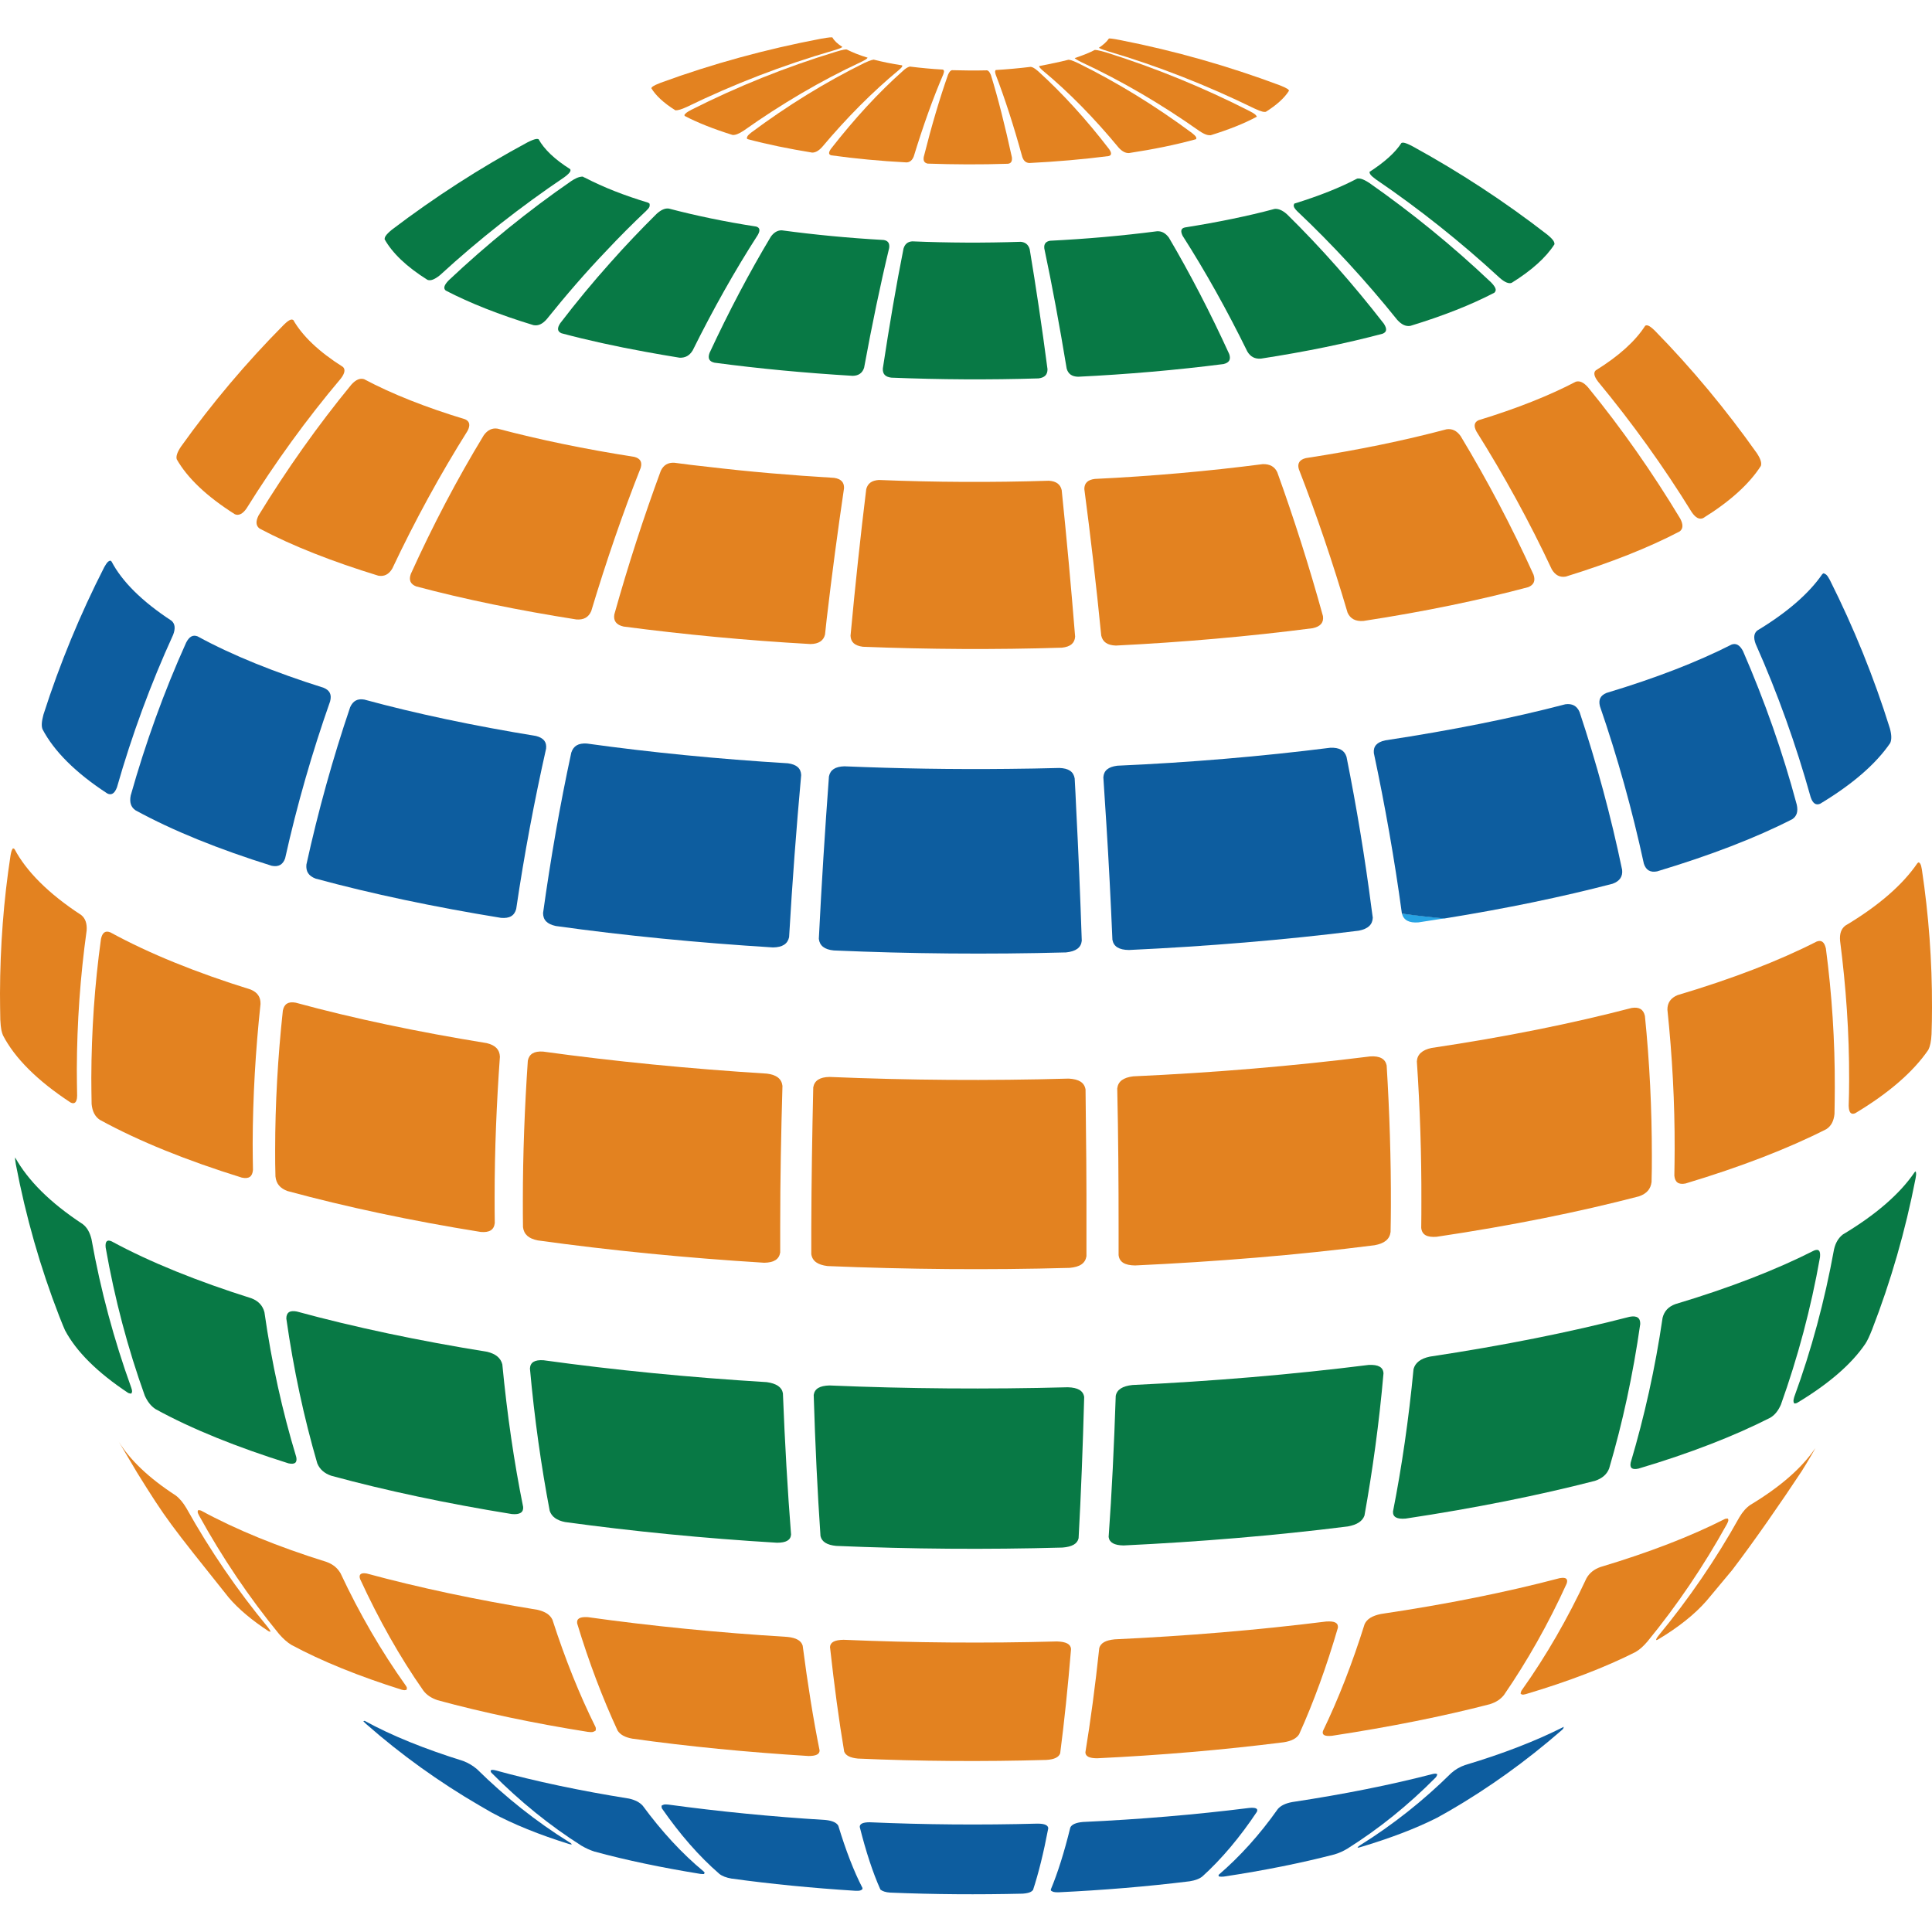 <svg version="1.2" xmlns="http://www.w3.org/2000/svg" viewBox="0 0 1280 1280" width="50" height="50">
	<title>Print_Transparent</title>
	<style>
		.s0 { fill: #087945 } 
		.s1 { fill: #e38220 } 
		.s2 { fill: #0d5d9f } 
		.s3 { fill: #27a3e3 } 
	</style>
	<g id="background-logo">
	</g>
	<g id="logo-logo">
		<g>
			<g>
				<path class="s0" d="m1220.9 817.9c21.9-13.1 37.9-27 47.6-41.3 0.3-0.2 0.6-0.4 0.7-0.6 0.4 1.7 0.4 1.7-0.1 4.8-6.7 34.6-16.4 68.1-28.8 100.1-1.7 4.3-3.1 7.3-4.4 9.3-9.2 13.6-24.4 26.7-45.2 39.2-0.5 0.3-1.4 0.5-2 0.4-0.6-1.3-0.7-1.6 0-4.2 11.4-31.1 20.2-63.8 26.4-97.9 1-4.4 3-7.6 5.8-9.8z"/>
			</g>
			<g>
				<path class="s1" d="m1209.7 628.4c4 30.4 6 61.1 5.9 92.1 0 5.9-0.1 11.6-0.2 17.5-0.5 4.8-2.2 8-5.4 10.1-25.4 12.9-56.7 25-93.3 36-4.6 0.9-7-0.8-7.4-5.2 0.1-5.9 0.2-11.6 0.2-17.5 0.1-31-1.6-61.8-4.8-92.5 0-4.6 2.2-7.7 6.7-9.6 36.3-10.8 67.1-22.7 92.2-35.5 3.2-1.2 5.1 0.3 6.1 4.6z"/>
			</g>
			<g>
				<path class="s0" d="m1201.9 828.5c3.1-1.2 4.3 0.1 3.9 4.4-6 34-14.8 66.7-25.9 97.7-1.7 3.9-4 6.9-7.1 8.7-23.8 12.1-53 23.5-87.3 33.7-4.2 0.9-5.9-0.4-5.1-4.1 9-30.2 16.2-62.3 21.1-95.8 1.1-4.4 3.8-7.4 8.5-9.1 36.1-10.8 66.9-22.8 91.9-35.5z"/>
			</g>
			<g>
				<path class="s1" d="m1144.8 1006.1c0.4 1.1 0.5 1.3-0.7 3.7-15.4 27.8-33 53.8-52.6 77.7-2.7 3.2-5.2 5.4-7.9 7-19.8 10-44.1 19.4-72.7 27.9-2.4 0.6-2.6 0.4-3.5-0.4 0.2-0.7 0.4-1.8 0.9-2.3 16-22.5 30.3-47.3 42.8-74.1 2-3.5 5-5.9 9.2-7.4 32.4-9.7 60-20.4 82.4-31.8 0.5-0.3 1.4-0.3 2.1-0.3z"/>
			</g>
			<g>
				<path class="s1" d="m1159.7 997c19.6-11.8 33.8-24.2 42.6-37 0.1-0.1 0.3-0.4 0.4-0.5-0.7 1.3-1.5 2.7-2.2 3.9q-3.3 5.7-6.9 11.4c-13.2 20-31.4 46.3-45.9 65.3l-17.1 20.5c-7.7 8.8-18.4 17.4-32.1 25.6-0.4 0.2-0.9 0.4-1.3 0.4 0.2-1 0.2-1.1 1.8-3.2 19.8-24 37.8-50.2 53.4-78.2 2.2-3.7 4.5-6.3 7.3-8.2z"/>
			</g>
			<g>
				<path class="s1" d="m1094.4 765.7c0 5.8 0 11.6-0.2 17.4-0.6 4.7-3.2 7.7-8.3 9.5-39.5 10.3-84.3 19.4-134.1 26.8-6.4 0.5-9.7-1.3-10.2-5.9 0.1-5.7 0.1-11.6 0.1-17.4 0.1-31-0.9-62-3-92.9q0.4-6.9 9.7-8.9c49.2-7.3 93.5-16.3 132.6-26.5 5-0.8 7.8 0.9 8.8 5.3 3.1 30.7 4.6 61.5 4.6 92.6z"/>
			</g>
			<g>
				<path class="s0" d="m1079.7 872.4c4.8-0.9 7.1 0.7 7 4.8-4.8 33.6-11.7 65.5-20.6 95.7-1.5 3.9-4.6 6.6-9.4 8.2-36.9 9.5-78.9 18-125.4 25-5.8 0.5-8.6-1-8.4-4.7 5.8-29.4 10.4-61 13.6-94.3 1.1-4.2 4.6-7 10.8-8.3 49.1-7.4 93.3-16.3 132.4-26.4z"/>
			</g>
			<g>
				<path class="s1" d="m1033.2 1045.6c1.8-0.3 6.4-1.1 4.7 3.7-12.1 26.6-26.1 51.3-41.5 73.7-2.3 2.9-5.3 4.8-9.4 6.1-30.9 8-65.8 15-104.5 20.9-4.8 0.5-6.8-0.5-6-3.2 10.3-21.3 19.5-45 27.6-70.8 1.6-3.4 5-5.5 10.8-6.7 43.9-6.5 83.4-14.5 118.3-23.7z"/>
			</g>
			<g>
				<path class="s2" d="m949.3 1175.3c1.7-0.3 1.7-0.3 2.9 0.1 0 0.7-0.5 1.6-1 2.2-18.1 18.3-37.7 34.1-58.4 47.1-2.8 1.7-5.6 3-8.7 3.9-21.6 5.6-46.2 10.6-73.4 14.7-1.7 0.1-1.7 0.1-3.2-0.1-0.1-0.4-0.1-0.7-0.2-1 14.3-12.3 27.3-26.7 39.3-43.7 1.9-2.2 5.1-3.8 9.6-4.6 34.5-5.2 65.7-11.5 93.1-18.6z"/>
			</g>
			<g>
				<path class="s3" d="m957.2 608.4c-5.8 0.9-11.5 1.8-17.4 2.7-6.2 0.5-9.8-1.4-11-5.8 9.4 1.2 18.8 2.3 28.4 3.1z"/>
			</g>
			<g>
				<path class="s1" d="m918.7 705.9c1.9 31 2.9 62 2.8 93 0 5.8-0.1 11.6-0.2 17.3-0.6 4.8-4 7.6-10.6 8.8-51.7 6.6-105.1 10.9-158.7 13.4-6.9-0.1-10.4-2.3-10.9-6.9 0-5.8 0-11.5 0-17.4 0-31-0.2-62.1-0.9-93 0.6-4.7 4-7.2 10.6-8 53.1-2.4 105.9-6.8 157-13.2 6.4-0.4 10 1.6 10.9 6z"/>
			</g>
			<g>
				<path class="s0" d="m916.6 909.9c-2.9 33.2-7.3 64.6-12.6 94.2-1.4 3.8-5 6.1-11 7.2-48.5 6.1-98.4 10.2-148.6 12.6-6.2-0.1-9.4-1.9-9.9-5.6 2.1-29.1 3.6-60.3 4.7-93.5 0.8-4.2 4.5-6.5 11.1-7.2 52.9-2.5 105.5-6.9 156.5-13.3 6.4-0.3 9.6 1.5 9.8 5.6z"/>
			</g>
			<g>
				<path class="s2" d="m970.6 1169.4c25.5-7.6 47.1-16.1 64.8-25 0.2-0.1 0.4-0.2 0.6-0.4-0.2 1.3-0.2 1.3-1.8 2.7-23 20-47.7 37.8-73.9 53-2.7 1.5-5.5 3.1-8.2 4.6-14 7.1-31.1 13.6-51.2 19.6-0.4 0.1-1 0.2-1.5 0.3 0.5-0.9 0.5-0.9 1.9-1.8 21.3-13.3 41.6-29.3 60.2-47.7 2.7-2.4 5.7-4.1 9.1-5.3z"/>
			</g>
			<g>
				<path class="s1" d="m878.6 1074.3c5.7-0.4 8.1 0.9 7.8 4.1-7.5 25.7-16.1 49.4-25.7 70.6-1.7 2.7-5 4.5-10.2 5.3-40.3 5.1-81.8 8.6-123.6 10.6-5.3 0-7.7-1.3-7.8-3.9 3.4-20.8 6.5-43.8 9.2-69.2 1-3.3 4.2-5.1 10.2-5.7 47.4-2.2 94.5-6.1 140.1-11.8z"/>
			</g>
			<g>
				<path class="s2" d="m827.7 1197.8q6.5-0.6 5 2.6c-11.2 16.8-23.3 31.2-36.1 42.8-2 1.6-4.7 2.6-8.4 3.2-28.3 3.5-57.6 5.9-87 7.3-3.2 0-3.6-0.3-4.9-1.1-0.1-0.2-0.1-0.6-0.1-0.8 4.6-11 8.9-24.7 12.9-41 0.9-2 3.7-3.3 8.4-3.7 37.2-1.7 74.3-4.8 110.2-9.3z"/>
			</g>
			<g>
				<path class="s1" d="m719.2 721.8c0.4 31.1 0.7 62.1 0.6 93.1 0 5.8 0 11.6 0 17.4-0.8 4.7-4.3 7.1-11.2 7.7-53.8 1.5-107.7 1-160.3-1.2-6.6-0.8-10.1-3.3-10.8-7.9q0-8.7 0-17.4c0.1-31 0.6-62.1 1.3-93.1 0.8-4.5 4.3-6.8 10.8-6.9 52.1 2.2 105.3 2.6 158.5 1.1 6.8 0.4 10.3 2.6 11.1 7.2z"/>
			</g>
			<g>
				<path class="s0" d="m718.3 925.6c-0.9 33.1-2.1 64.3-3.7 93.5-0.8 3.7-4.3 5.7-10.7 6.2-50.3 1.4-100.7 1-149.9-1.1-6.1-0.6-9.5-2.7-10.4-6.5-2-29.1-3.5-60.4-4.5-93.5 0.6-4.1 3.9-6.1 10.4-6.3 51.9 2.2 104.9 2.6 158 1.2 6.7 0.2 10.2 2.3 10.8 6.5z"/>
			</g>
			<g>
				<path class="s1" d="m1273.3 576.1c-0.6-3.8-1.3-4.3-2.1-4.8-0.2 0.2-0.6 0.4-0.8 0.5-9.8 14.4-25.9 28.4-47.9 41.5-2.7 2.2-3.8 5.3-3.4 10 3.9 30.3 6.1 61 6 92 0 5.8-0.1 11.6-0.3 17.4 0.1 1.8 0.3 6.6 4.4 4.8 22.2-13.3 38.5-27.5 48.4-42 1.1-2.2 1.9-5.6 2.1-10.4q0.3-8.7 0.3-17.5c0.1-30.9-2.2-61.5-6.7-91.5z"/>
			</g>
			<g>
				<path class="s2" d="m1252.3 492.3c1-2.2 1-5.3-0.2-9.7-10.6-34-24-66.9-39.8-98.4-1.9-3.5-2.5-3.7-4.1-4.4-0.3 0.2-0.7 0.4-0.9 0.6-8.8 12.8-23.3 25.4-43 37.3-2.3 1.8-2.7 4.8-1.1 9 14.6 32.8 26.7 66.7 36.4 101.4 1.4 4.2 3.5 5.6 6.3 4.4 21.3-12.8 36.9-26.3 46.4-40.2z"/>
			</g>
			<g>
				<path class="s2" d="m1154.8 431.4c-2.1-4-4.5-5.4-7.5-4.4-22.6 11.5-50.4 22.3-83 32.1-4 1.7-5.4 4.4-4.3 8.8 11.7 33.9 21.4 68.8 29.1 104.3 1.4 4.3 4.3 6 8.8 5.1 35.2-10.6 65.2-22.1 89.6-34.6 2.9-2 3.9-5 2.9-9.6-9.3-34.8-21.3-68.8-35.6-101.7z"/>
			</g>
			<g>
				<path class="s2" d="m1037.1 466.6c-35.2 9.2-75.1 17.2-119.3 23.9-5.6 1.2-8 3.9-7.6 8.4 7.4 34.8 13.7 70.3 18.6 106.4 9.4 1.3 18.8 2.4 28.3 3.2 40.9-6.6 78-14.3 111.3-23 4.7-1.7 6.8-4.8 6.3-9.2-7.4-35.6-16.9-70.6-28.2-104.6-1.8-4.1-4.9-5.7-9.4-5.1z"/>
			</g>
			<g>
				<path class="s2" d="m892.1 501.4c-1.4-4.4-4.9-6.2-10.7-6-46 5.8-93.4 9.8-141.2 11.9-6 0.8-8.9 3.2-9.2 7.7q1 15.4 2 31c1.6 25.2 2.9 50.8 4 76.6 0.8 4.5 4.3 6.7 10.9 6.8 51.5-2.4 102.7-6.6 152.3-12.8 6.2-1.2 9.1-4 9.3-8.6q-0.4-2.9-0.8-5.8c-4.4-34.2-10-67.8-16.6-100.8z"/>
			</g>
			<g>
				<path class="s2" d="m712 515.7c-0.8-4.5-4-6.7-10.2-6.9-11.2 0.3-22.5 0.5-33.7 0.6-36.5 0.4-73-0.2-108.7-1.7-6 0.2-9.3 2.3-10.2 6.7-2.6 35.2-4.9 71.2-6.7 107.6 0.5 4.5 3.7 7.1 9.9 7.7 50.6 2.2 102.3 2.7 153.9 1.3 6.5-0.7 9.9-3.1 10.4-7.7-1-29.6-2.2-58.8-3.7-87.6-0.3-6.7-0.6-13.4-1-20z"/>
			</g>
			<g>
				<path class="s1" d="m700.3 1087.5c6 0.2 9 1.7 9.3 5-2.1 25.3-4.5 48.4-7.2 69.1-0.9 2.6-3.9 4.1-9.2 4.4-41.9 1.2-83.8 0.9-124.8-0.9-5.1-0.5-8.1-2-9.1-4.6-3.5-20.7-6.6-43.9-9.4-69.3 0.2-3.2 3.1-4.7 9-4.8 46.4 2 94 2.4 141.4 1.1z"/>
			</g>
			<g>
				<path class="s2" d="m687.4 1208.2c4.8 0 7 1.1 7.1 3.1-3.1 16.3-6.5 30-10.1 40.9-0.9 0.9-1.8 2-6.8 2.4-29.5 0.7-59 0.5-87.8-0.7-3.1-0.2-5.1-0.9-6.5-2-5.1-11.4-9.6-25.2-13.7-41.5 0-2.1 2.1-3.1 6.6-3.1 36.6 1.6 73.9 1.9 111.2 0.9z"/>
			</g>
			<g>
				<path class="s2" d="m571.4 1250.8c0 0.2 0 0.6 0 0.8-1.1 0.9-1.5 1.2-4.6 1.1-28.5-1.8-56.1-4.5-82.2-8.1-3.4-0.6-6.1-1.6-8-3.1-13.6-11.8-26.2-26.3-38-43.3-0.3-0.5-0.3-1.3-0.3-1.9 1.5-0.8 1.7-1 4.6-0.7 33.1 4.5 68.1 8 104.2 10.2 4.5 0.5 7.2 1.8 8.3 3.8 5 16.4 10.3 30.2 16 41.2z"/>
			</g>
			<g>
				<path class="s1" d="m847.9 56.5c-34-12.7-69.3-22.8-105.5-29.9-6-1.2-7.1-1.1-7.7-1.1-1.4 2.1-3.7 4.2-6.7 6.2 0.8 0.4 1.6 0.9 6.2 2.3 33.2 9.8 65.6 22.6 96.7 37.8 5.3 2.5 6.5 2.4 7.7 2.3 7.2-4.5 12.4-9.2 15.4-14-0.2-0.7-0.6-1.4-6.1-3.6z"/>
			</g>
			<g>
				<path class="s1" d="m827.9 73.6c-30.6-15.6-62.4-28.6-95.1-38.9-5.6-1.6-6.7-1.6-7.5-1.6-3.6 1.9-8 3.6-13.3 5.4 0.5 0.5 0.9 0.9 4.5 2.7 26.8 12.5 52.9 27.8 78 45.5 4.3 2.9 6 2.9 7.6 2.9 11.9-3.7 22.1-7.7 30.6-12.3-0.5-0.9-0.7-1.6-4.8-3.7z"/>
			</g>
			<g>
				<path class="s1" d="m789.7 88.1c-24.3-18-49.5-33.5-75.5-46.3-4.4-2.1-5.6-2.2-6.4-2.2-5.7 1.5-12 2.7-19.4 4.2 0.3 0.8 0.5 1.2 2.4 2.9 17.4 14.4 34.3 31.7 50.5 51.3 2.3 2.4 4.4 3.5 6.7 3.4 16.4-2.5 31.1-5.5 44.5-9.2 0.2-0.9 0.4-1.6-2.8-4.1z"/>
			</g>
			<g>
				<path class="s1" d="m687.7 47.1c-2.9-2.5-4-2.7-4.9-2.8-7.4 0.9-15.1 1.6-23.1 2.1-0.4 0.5-0.7 1 0 3.1 6 15.6 11.9 33.8 17.6 54.5 0.9 2.6 2.4 3.9 4.7 4 17.8-0.9 35.4-2.4 52.5-4.6 2-0.5 2.1-2 0.4-4.5-15.2-19.8-31-37.1-47.2-51.8z"/>
			</g>
			<g>
				<path class="s1" d="m653.8 46.6c-7.7 0.2-15.4 0.1-23-0.1-1 0.1-1.9 1.1-2.7 3-5.5 15.6-10.9 33.8-16.1 54.5-0.4 2.6 0.4 3.9 2.6 4.4 17.4 0.6 35.3 0.7 53.1 0.1 2.2-0.2 3-1.7 2.7-4.3-4.5-20.6-9.1-39-13.9-54.5-0.8-1.9-1.6-3-2.7-3.1z"/>
			</g>
			<g>
				<path class="s1" d="m624.7 46.1c-7.4-0.4-14.7-1.1-21.9-2-1.7 0.4-3.2 1.6-4.4 2.7-16.5 14.6-32.4 32-47.8 51.7-1.8 2.5-1.7 3.9 0.1 4.4 15.9 2.2 32.6 3.8 49.9 4.7 2.2-0.1 3.8-1.4 4.8-4 6.3-20.5 12.8-38.7 19.5-54.2 0.9-2.4 0.5-2.9-0.2-3.3z"/>
			</g>
			<g>
				<path class="s1" d="m595.5 46.4c1.5-1.3 1.6-1.4 2.3-2.5-0.1-0.2-0.1-0.4-0.1-0.6-6.7-1-13-2.3-18.9-3.8-2.1 0.3-4.9 1.7-6.1 2.2-25.8 12.7-50.9 28.2-75.1 46.2-2.5 2-2.6 2.5-2.8 3.8 0.1 0.2 0.4 0.4 0.6 0.5 13 3.5 27.4 6.4 42.7 8.9 2.1 0 4.2-1.1 6.5-3.6 16.4-19.5 33.4-36.6 50.9-51.1z"/>
			</g>
			<g>
				<path class="s1" d="m574.8 38.2c-5.4-1.6-10-3.5-13.8-5.4-0.8-0.1-2-0.1-7.5 1.6-32.8 10-64.7 22.8-95.4 38.3-3.4 1.8-3.7 2.2-4.7 3.5 0.1 0.1 0.2 0.4 0.2 0.6 8.8 4.6 19.5 8.8 31.7 12.6 1.8 0.2 4.2-0.7 7.5-2.9 25-17.7 51-33 77.6-45.4 3.8-1.9 4-2.2 4.4-2.9z"/>
			</g>
			<g>
				<path class="s1" d="m552 33.5c4.9-1.5 5.2-1.7 6.1-2.4-3.3-2.1-5.5-4.2-6.6-6.3-0.8-0.1-1.7-0.2-7.8 0.9-36.3 6.9-71.8 16.6-105.9 29.1-5.5 2.1-5.9 2.9-6.3 3.6 2.9 4.8 8 9.7 16 14.7 1.8 0 3.9-0.6 7.4-2.2 31.3-15.2 63.7-27.7 97.1-37.4z"/>
			</g>
			<g>
				<path class="s1" d="m1164 300.3c-20.4-28.8-43-56.1-67.7-81.3-4.2-4.1-5.4-3.6-6.3-3.2-6.6 10.3-17.5 20.1-32.8 29.6-1.6 1.5-1.1 4 1.6 7.5 22.5 27.2 43.3 56.1 62 86.4 2.6 3.8 5 5 7.5 4 17.8-11 30.7-22.7 38.3-34.6 0.7-1.8-0.1-4.6-2.6-8.4z"/>
			</g>
			<g>
				<path class="s1" d="m1052.1 256.6c-2.9-3.3-5.6-4.5-8.1-3.7-17.4 9.1-38.9 17.7-64.4 25.5-2.9 1.3-3.4 3.8-1.4 7.5 18.2 29 35 59.5 49.9 91.3 2.3 3.9 5.4 5.5 9.3 4.8 29.7-9.2 55-19.2 75.4-29.9 2.3-1.7 2.5-4.5 0.4-8.5-18.4-30.5-38.7-59.6-61.1-87z"/>
			</g>
			<g>
				<path class="s1" d="m967.7 288.9c-2.6-3.6-5.6-5-9.3-4.5-27.4 7.3-58.6 13.8-93.2 19.1-4.2 1-5.8 3.5-4.7 7.3 11.8 30.3 22.6 62.2 32.3 95.1 1.8 4 5.2 5.9 10.5 5.5 40.5-6.2 77-13.8 109.2-22.4 3.7-1.5 4.9-4.2 3.5-8.3-14.5-32-30.7-62.6-48.3-91.8z"/>
			</g>
			<g>
				<path class="s1" d="m836.6 307.5c-36.3 4.7-73.6 8-111.3 9.8-4.7 0.6-6.9 2.8-6.9 6.7 4.1 31.1 7.9 63.6 11.2 97.1 1 4.3 4.1 6.4 9.7 6.6 44.2-2.2 87.9-6 130.4-11.5 5.2-1.1 7.4-3.8 6.8-8-9.1-33-19.3-64.9-30.3-95.4-1.8-3.7-4.9-5.4-9.6-5.3z"/>
			</g>
			<g>
				<path class="s1" d="m694.9 318.5c-37.7 1.2-75.6 1-112.6-0.5-4.7 0.3-7.4 2.2-8.4 6.1-3.8 31-7.3 63.6-10.4 97.1 0.2 4.3 2.8 6.6 8.2 7.3 43.3 1.7 87.7 2 131.9 0.6 5.6-0.6 8.4-3 8.7-7.3-2.7-33.5-5.7-66-8.9-97.1-0.9-3.9-3.7-5.9-8.5-6.2z"/>
			</g>
			<g>
				<path class="s1" d="m552.7 316.6c-28.6-1.7-56.6-4.1-83.5-7.3-7.6-0.8-15-1.7-22.3-2.7-4.3-0.3-7.3 1.5-9.1 5.3-11.2 30.4-21.6 62.3-30.8 95.2-0.7 4.2 1.3 6.9 6.1 8 39.5 5.2 81.1 9.2 123.9 11.6 5.4-0.1 8.6-2.2 9.6-6.3 0.4-3.4 0.7-6.9 1.1-10.2 3.5-30 7.4-59 11.5-86.8 0.1-3.9-2-6.1-6.5-6.8z"/>
			</g>
			<g>
				<path class="s1" d="m543 1159.7c0 2.5-2.3 3.7-7.3 3.7-40.5-2.5-79.7-6.3-116.8-11.5-4.9-0.9-7.9-2.6-9.7-5.3-9.9-21.4-19-45.2-26.8-71-0.5-3.2 1.7-4.5 7-4.2 42.1 5.9 86.5 10.3 132.3 13.1 5.9 0.6 9.1 2.5 10.1 5.8 3.3 25.4 7 48.6 11.2 69.4z"/>
			</g>
			<g>
				<path class="s2" d="m522 505.7c5.8 0.8 8.6 3.3 8.8 7.8-3.2 35.2-5.9 71.1-8 107.4-1 4.5-4.4 6.7-10.7 6.8-49.8-3.1-98.2-7.8-143.9-14.2-5.8-1.3-8.4-4-8.4-8.6 5-36 11.2-71.6 18.7-106.3 1.5-4.5 4.7-6.3 10.2-6 42.4 5.9 87.2 10.3 133.3 13.1z"/>
			</g>
			<g>
				<path class="s0" d="m524.1 1016.7c-0.3 3.7-3.3 5.4-9.3 5.4-48.6-2.9-95.8-7.6-140.4-13.7-5.6-1.1-8.9-3.6-10.2-7.4-5.6-29.5-10.1-61-13.1-94.3 0.2-4.1 3.1-5.9 9-5.5 47 6.5 96.7 11.4 147.9 14.5 6.4 0.9 10 3.3 10.7 7.4 1.3 33.2 3.1 64.5 5.4 93.6z"/>
			</g>
			<g>
				<path class="s1" d="m518.4 719.4c-0.9 30.9-1.5 62-1.5 93q0 8.7 0 17.4c-0.7 4.5-4.1 6.7-10.6 6.8-52-3.2-102.4-8.2-150-14.8-6.1-1.2-9.2-4-9.8-8.8-0.1-5.7-0.1-11.5-0.1-17.4 0-30.9 1.2-61.9 3.3-92.9 0.9-4.4 4.1-6.4 10.1-6 47.1 6.5 97 11.4 148.3 14.6 6.4 0.8 9.7 3.4 10.3 8.1z"/>
			</g>
			<g>
				<path class="s2" d="m425.8 1196.3c12.5 17 26 31.7 40.4 43.6 0.2 0.3 0.5 0.7 0.7 0.9-0.2 0.2-0.4 0.5-0.5 0.8-0.8 0-1.7 0-2.4-0.1-25.3-4.1-48.9-9-70.2-14.8-2.8-0.9-5.7-2.2-8.6-3.9-21-13.3-40.7-29.3-59-47.7-1.1-1.1-1.1-1.1-1.1-2.2 1.1-0.4 1.1-0.4 2.8-0.1 26.9 7.4 56.8 13.7 88.8 18.8 4.1 0.9 7.1 2.5 9.1 4.7z"/>
			</g>
			<g>
				<path class="s1" d="m420.3 302.7c3.8 1 5.3 3.3 4.2 7.2-12 30.3-22.9 62.1-32.8 95-1.8 4.1-5 5.9-9.9 5.5-38.1-6-73.9-13.3-106.1-21.9-3.8-1.5-5-4.2-3.5-8.3 14.5-32 30.6-62.7 48.3-91.8 2.5-3.5 5.6-5 9.2-4.4 27.5 7.3 58 13.6 90.6 18.7z"/>
			</g>
			<g>
				<path class="s1" d="m394.6 1146.6c-1.8 1-2 1.2-5.2 0.8-35.9-5.7-69.5-12.8-99.6-21-4-1.4-7-3.3-9.3-6.3-15.7-22.4-29.6-47.2-41.9-73.9-1.1-3.1 0.5-4.4 4.4-3.7 34.3 9.3 72.3 17.4 112.9 24 5.4 1.2 8.5 3.3 10.1 6.6 8.4 26 17.9 49.7 28.6 71.2 0.2 0.7 0.2 1.6 0 2.3z"/>
			</g>
			<g>
				<path class="s0" d="m1025.2 155.5c-28.1-21.8-58-41.4-89.4-58.6-5.3-2.8-6.5-2.5-7.3-2.2-4.2 6.5-11.3 12.8-21.2 19.2 0.2 1.2 0.4 2.1 4.2 4.9 28.8 19.6 56.3 41.5 82.1 65.3 3.4 3 6 4 7.9 3.3 13.2-8.2 22.8-16.8 28.4-25.6-0.1-1.2-0.1-2.5-4.7-6.3z"/>
			</g>
			<g>
				<path class="s0" d="m907.2 121.2c-4.9-3.2-6.6-3-8-2.9-11.2 5.9-24.9 11.4-41.7 16.6-0.5 1.1-1 2.1 2 5.1 23.2 21.9 45.4 46 66.2 71.9 2.9 3.2 5.7 4.5 8.7 4 22-6.7 40.6-14.1 55.7-22 1-1.2 1.9-2.5-2.1-6.7-25.4-24.1-52.4-46.1-80.8-66z"/>
			</g>
			<g>
				<path class="s0" d="m852.7 142c-3-2.7-5.7-3.8-8.2-3.6-17.5 4.7-37.5 8.8-59.5 12.3-2.6 0.6-3 2.4-1.5 5.5 15.1 23.6 29.4 49.2 42.9 76.7 2.1 3.5 5 5 9 4.7 29.9-4.6 56.9-10.2 80.6-16.5 2.8-1.1 3.1-3.2 0.8-6.7-20.2-26-41.6-50.3-64.1-72.4z"/>
			</g>
			<g>
				<path class="s0" d="m774.4 157.4c-2.2-2.9-4.6-4.3-7.7-4.2-23.1 3-47 5.1-71 6.3-2.9 0.5-4.2 2.2-3.8 5.2 5.2 24.5 10.1 51.1 14.8 79.5 1 3.5 3.4 5.3 7.6 5.4 32.6-1.6 65-4.4 96.3-8.4 3.8-0.9 5-3 3.8-6.6-12.6-27.6-26-53.4-40-77.2z"/>
			</g>
			<g>
				<path class="s0" d="m676.3 160.2c-24.1 0.8-48.2 0.7-71.9-0.3-3 0.2-4.9 1.8-5.8 4.8-4.9 24.6-9.4 51.1-13.7 79.4-0.2 3.7 1.6 5.6 5.6 6.1 32.1 1.3 64.8 1.5 97.5 0.5 4.1-0.5 6-2.4 6-6.1-3.7-28.3-7.7-54.9-11.8-79.5-0.9-3-2.8-4.6-5.9-4.9z"/>
			</g>
			<g>
				<path class="s0" d="m585.5 159c-23.3-1.3-46-3.5-67.5-6.4-2.8-0.1-5.3 1.4-7.3 4.2-14.2 23.7-27.8 49.5-40.6 77-1.3 3.6-0.3 5.7 3.3 6.5 29.2 3.9 59.9 6.8 91.6 8.7 3.9-0.1 6.4-1.9 7.5-5.4 5.2-28.3 10.7-54.8 16.6-79.3 0.4-3.1-0.7-4.8-3.6-5.3z"/>
			</g>
			<g>
				<path class="s0" d="m501 150.1c-20.8-3.2-40.3-7.3-57.8-11.9q-3.7-0.6-8.2 3.5c-10.5 10.4-20.8 21.2-30.8 32.5q-17.1 19.1-33 39.9c-2.2 3.3-2 5.5 0.8 6.7 17.2 4.6 35.9 8.7 55.7 12.3 7.3 1.3 14.9 2.7 22.6 3.9 3.8 0.1 6.5-1.4 8.6-4.8 13.6-27.4 28-53 43.2-76.6 1.7-3 1.3-4.8-1.1-5.5z"/>
			</g>
			<g>
				<path class="s0" d="m428.1 139.7c2.5-2.4 2.4-3 2.3-4.7-0.3-0.2-0.6-0.5-0.9-0.7-15.9-4.8-29.7-10.2-41.8-16.5-0.5-0.1-1.1-0.5-1.6-0.8-2.8 0-5.4 1.5-7.7 3-28.5 19.7-55.6 41.7-81.1 65.7-3.1 3.2-3.7 5.3-2 6.8 16.2 8.4 35.7 16.1 58.1 22.9 3.1 0.6 5.9-0.6 8.8-3.9 12.7-15.8 25.8-31 39.4-45.2 8.7-9.3 17.5-18.1 26.5-26.6z"/>
			</g>
			<g>
				<path class="s0" d="m377.8 112.1c0.3 0.8 0.7 1.9-3.9 5.3-28.9 19.5-56.6 41.2-82.4 64.9-3.6 2.9-6.2 3.9-8.3 3.1-13.9-8.7-23.3-17.8-28.4-26.9 0.1-1.2 0.2-2.5 4.8-6.3 28.3-21.5 58.3-40.9 89.9-57.9 5.4-2.7 6.4-2.3 7.3-2.1 3.8 6.8 10.7 13.4 21 19.9z"/>
			</g>
			<g>
				<path class="s2" d="m377.3 1221.8c-19.9-6.2-37.3-13.2-51.5-20.9-2.8-1.6-5.6-3.2-8.3-4.8-26.6-15.5-51.7-33.5-74.8-53.8-0.7-0.6-1.4-1.3-2-2 0.2 0 0.6-0.1 0.9-0.2 18 9.9 40 18.7 65.3 26.6 3.4 1.3 6.4 3.1 9.1 5.4 18.9 18.6 39.3 34.8 61 48.3 1.3 0.8 1.3 0.8 1.9 1.5-0.5 0.1-1.1 0.1-1.6-0.1z"/>
			</g>
			<g>
				<path class="s2" d="m355.1 487.6c5.1 1.3 7.2 4 6.7 8.4-7.8 34.7-14.5 70.2-19.8 106.2-1.2 4.5-4.4 6.4-10.1 5.9-44.3-7.2-85.6-15.9-122.8-26-4.7-1.8-6.5-4.7-6.1-9.3 7.8-35.5 17.5-70.4 29-104.3 1.9-4.2 4.9-5.8 9.4-5 34.5 9.4 72.7 17.4 113.7 24.1z"/>
			</g>
			<g>
				<path class="s0" d="m346.6 998.4c0.3 3.6-2.2 5.2-7.5 4.7-43.2-7-83.4-15.5-119.7-25.4-4.6-1.6-7.6-4.3-9.2-8.2-8.8-30.2-15.7-62.2-20.5-95.9 0-4 2.2-5.6 6.9-4.7 38.2 10.4 80.7 19.4 126.2 26.7 5.7 1.4 8.9 4.1 10 8.3 3.2 33.4 7.8 64.9 13.8 94.5z"/>
			</g>
			<g>
				<path class="s1" d="m322.5 691.1c5.7 1.4 8.5 4.2 8.7 9-2.2 30.7-3.5 61.7-3.5 92.8 0 5.8 0 11.5 0.1 17.4-0.5 4.5-3.5 6.4-9.3 5.9-46.2-7.4-89.3-16.6-128-27.1-4.9-1.8-7.5-4.8-8-9.7-0.2-5.7-0.2-11.5-0.2-17.4 0-30.9 1.8-61.9 5.1-92.5 0.9-4.4 3.6-6.1 8.5-5.2 38.4 10.5 81 19.4 126.6 26.8z"/>
			</g>
			<g>
				<path class="s1" d="m308.2 277.8c3 1.4 3.5 3.9 1.6 7.6-18.2 29-34.9 59.5-49.9 91.3-2.3 3.9-5.4 5.4-9.3 4.7-30.3-9.3-56.9-19.7-78.6-31.2-2.5-1.9-2.7-4.7-0.7-8.7 18.6-30.4 39.1-59.4 61.5-86.7 3-3.3 5.7-4.4 8.4-3.6 18.6 9.9 41.2 18.8 67 26.6z"/>
			</g>
			<g>
				<path class="s1" d="m268.8 1116.7c0.9 1.4 0.9 1.4 0.6 2.8-1.4 0.4-1.4 0.4-3.2 0-28.3-8.9-53.1-18.9-73.3-29.8-2.7-1.7-5.3-4-8-7.1-19.8-24.2-37.5-50.4-53-78.5-1.2-2.3-1.1-2.5-0.6-3.6 0.6 0 1.5 0.1 2.1 0.4 22.9 12.5 50.8 23.9 82.9 33.9 4.4 1.6 7.2 4 9.3 7.5 12.6 26.9 27.1 51.8 43.2 74.4z"/>
			</g>
			<g>
				<path class="s1" d="m227.2 243.1c1.7 1.6 1.3 4.2-1.4 7.7-22.8 27-43.6 55.8-62.5 86.1-2.5 3.6-5.2 4.9-7.7 3.8-18.8-11.9-31.5-24.1-38.5-36.4-0.6-1.9 0.3-4.7 2.8-8.4 20.5-28.7 43.3-55.7 68.2-80.8 4.2-4.1 5.3-3.5 6.2-3.1 6 10.5 16.9 21 32.9 31.1z"/>
			</g>
			<g>
				<path class="s2" d="m214.5 455.7c4 1.7 5.4 4.5 4.2 9-11.9 33.8-21.9 68.5-29.8 104-1.5 4.2-4.4 5.8-8.9 4.9-34.9-10.9-65.5-23.2-90.3-36.8-3-2.1-4-5.3-3.1-9.8 9.8-34.7 22-68.6 36.7-101.2 2.1-4.1 4.5-5.4 7.6-4.2 23 12.6 51.3 23.9 83.6 34.1z"/>
			</g>
			<g>
				<path class="s0" d="m196.3 965.4c0.7 3.7-1 5-5.2 4.1-34-10.7-63.8-22.6-88-35.9-3.1-2-5.4-5-7.2-9-11.2-31.2-19.9-63.9-25.9-98.1-0.4-4 0.9-5.4 3.9-4.1 25.6 13.9 57 26.5 92.8 37.8 4.6 1.8 7.4 4.9 8.5 9.2 4.8 33.7 11.9 65.7 21.1 96z"/>
			</g>
			<g>
				<path class="s1" d="m177.4 1078c1.6 2.1 1.6 2.2 1.8 3.1-0.4 0-1-0.3-1.3-0.4-11.1-7.3-19.9-14.7-26.3-22.2-39.7-49.7-41.3-51.6-60.8-82.9l-12.2-20.6c7.3 12 19.8 24.1 37.7 35.7 2.7 2 5 4.8 7.2 8.5 15.7 28.1 33.8 54.5 53.9 78.8z"/>
			</g>
			<g>
				<path class="s1" d="m166.1 655.6c4.5 1.9 6.6 4.9 6.5 9.6-3.3 30.7-5.1 61.5-5.2 92.5 0 5.8 0.1 11.6 0.2 17.4-0.4 4.5-2.7 6.1-7.4 5.1-36.4-11.3-68.2-24.1-94.1-38.3-3.2-2.2-4.9-5.5-5.4-10.4-0.1-5.7-0.2-11.5-0.2-17.4 0.1-31 2.2-61.7 6.4-92 0.9-4.3 2.9-5.7 6.2-4.4 25.6 14 56.9 26.7 93 37.9z"/>
			</g>
			<g>
				<path class="s2" d="m113.7 411.3c2.3 2.1 2.6 5.1 1 9.3-14.9 32.6-27.3 66.3-37.2 101-1.5 4-3.6 5.5-6.4 4.1-21.2-13.8-35.4-28.2-42.9-42.5-0.9-2.2-0.6-5.3 0.6-9.8 10.8-33.7 24.3-66.4 40.3-97.7 2-3.5 2.5-3.7 3.9-4.3 0.3 0.1 0.6 0.4 0.9 0.6 6.9 13.2 20.1 26.4 39.8 39.3z"/>
			</g>
			<g>
				<path class="s0" d="m86.9 919.2c0.9 2.6 0.7 2.9 0.1 4.1-0.7 0-1.4-0.2-2-0.4-20.7-13.7-34.5-27.6-41.9-41.5-0.6-1.4-1.7-3.8-3.9-9.5-12.5-32.2-22.1-65.8-28.7-100.5-0.5-3-0.5-3.2-0.5-4.6 8.5 15.2 23 29.9 44.8 44.2 2.9 2.2 4.7 5.5 5.8 9.9 6.1 34.2 15 67 26.3 98.3z"/>
			</g>
			<g>
				<path class="s1" d="m53.9 606.3q4 3.3 3.5 10.2c-4.2 30.2-6.4 60.9-6.5 91.9 0 5.9 0.1 11.7 0.2 17.5 0 1.6-0.3 6.6-4.4 4.5-22.1-14.5-36.9-29.4-44.7-44.4-0.8-2-1.5-4-1.8-10.5-0.1-5.8-0.2-11.6-0.2-17.4 0.1-31.1 2.4-61.6 7-91.5 0.6-3 0.7-3.2 1.6-4.6 0.3 0.1 0.7 0.4 1 0.5 7.8 14.7 22.4 29.5 44.3 43.8z"/>
			</g>
		</g>
	</g>
</svg>
